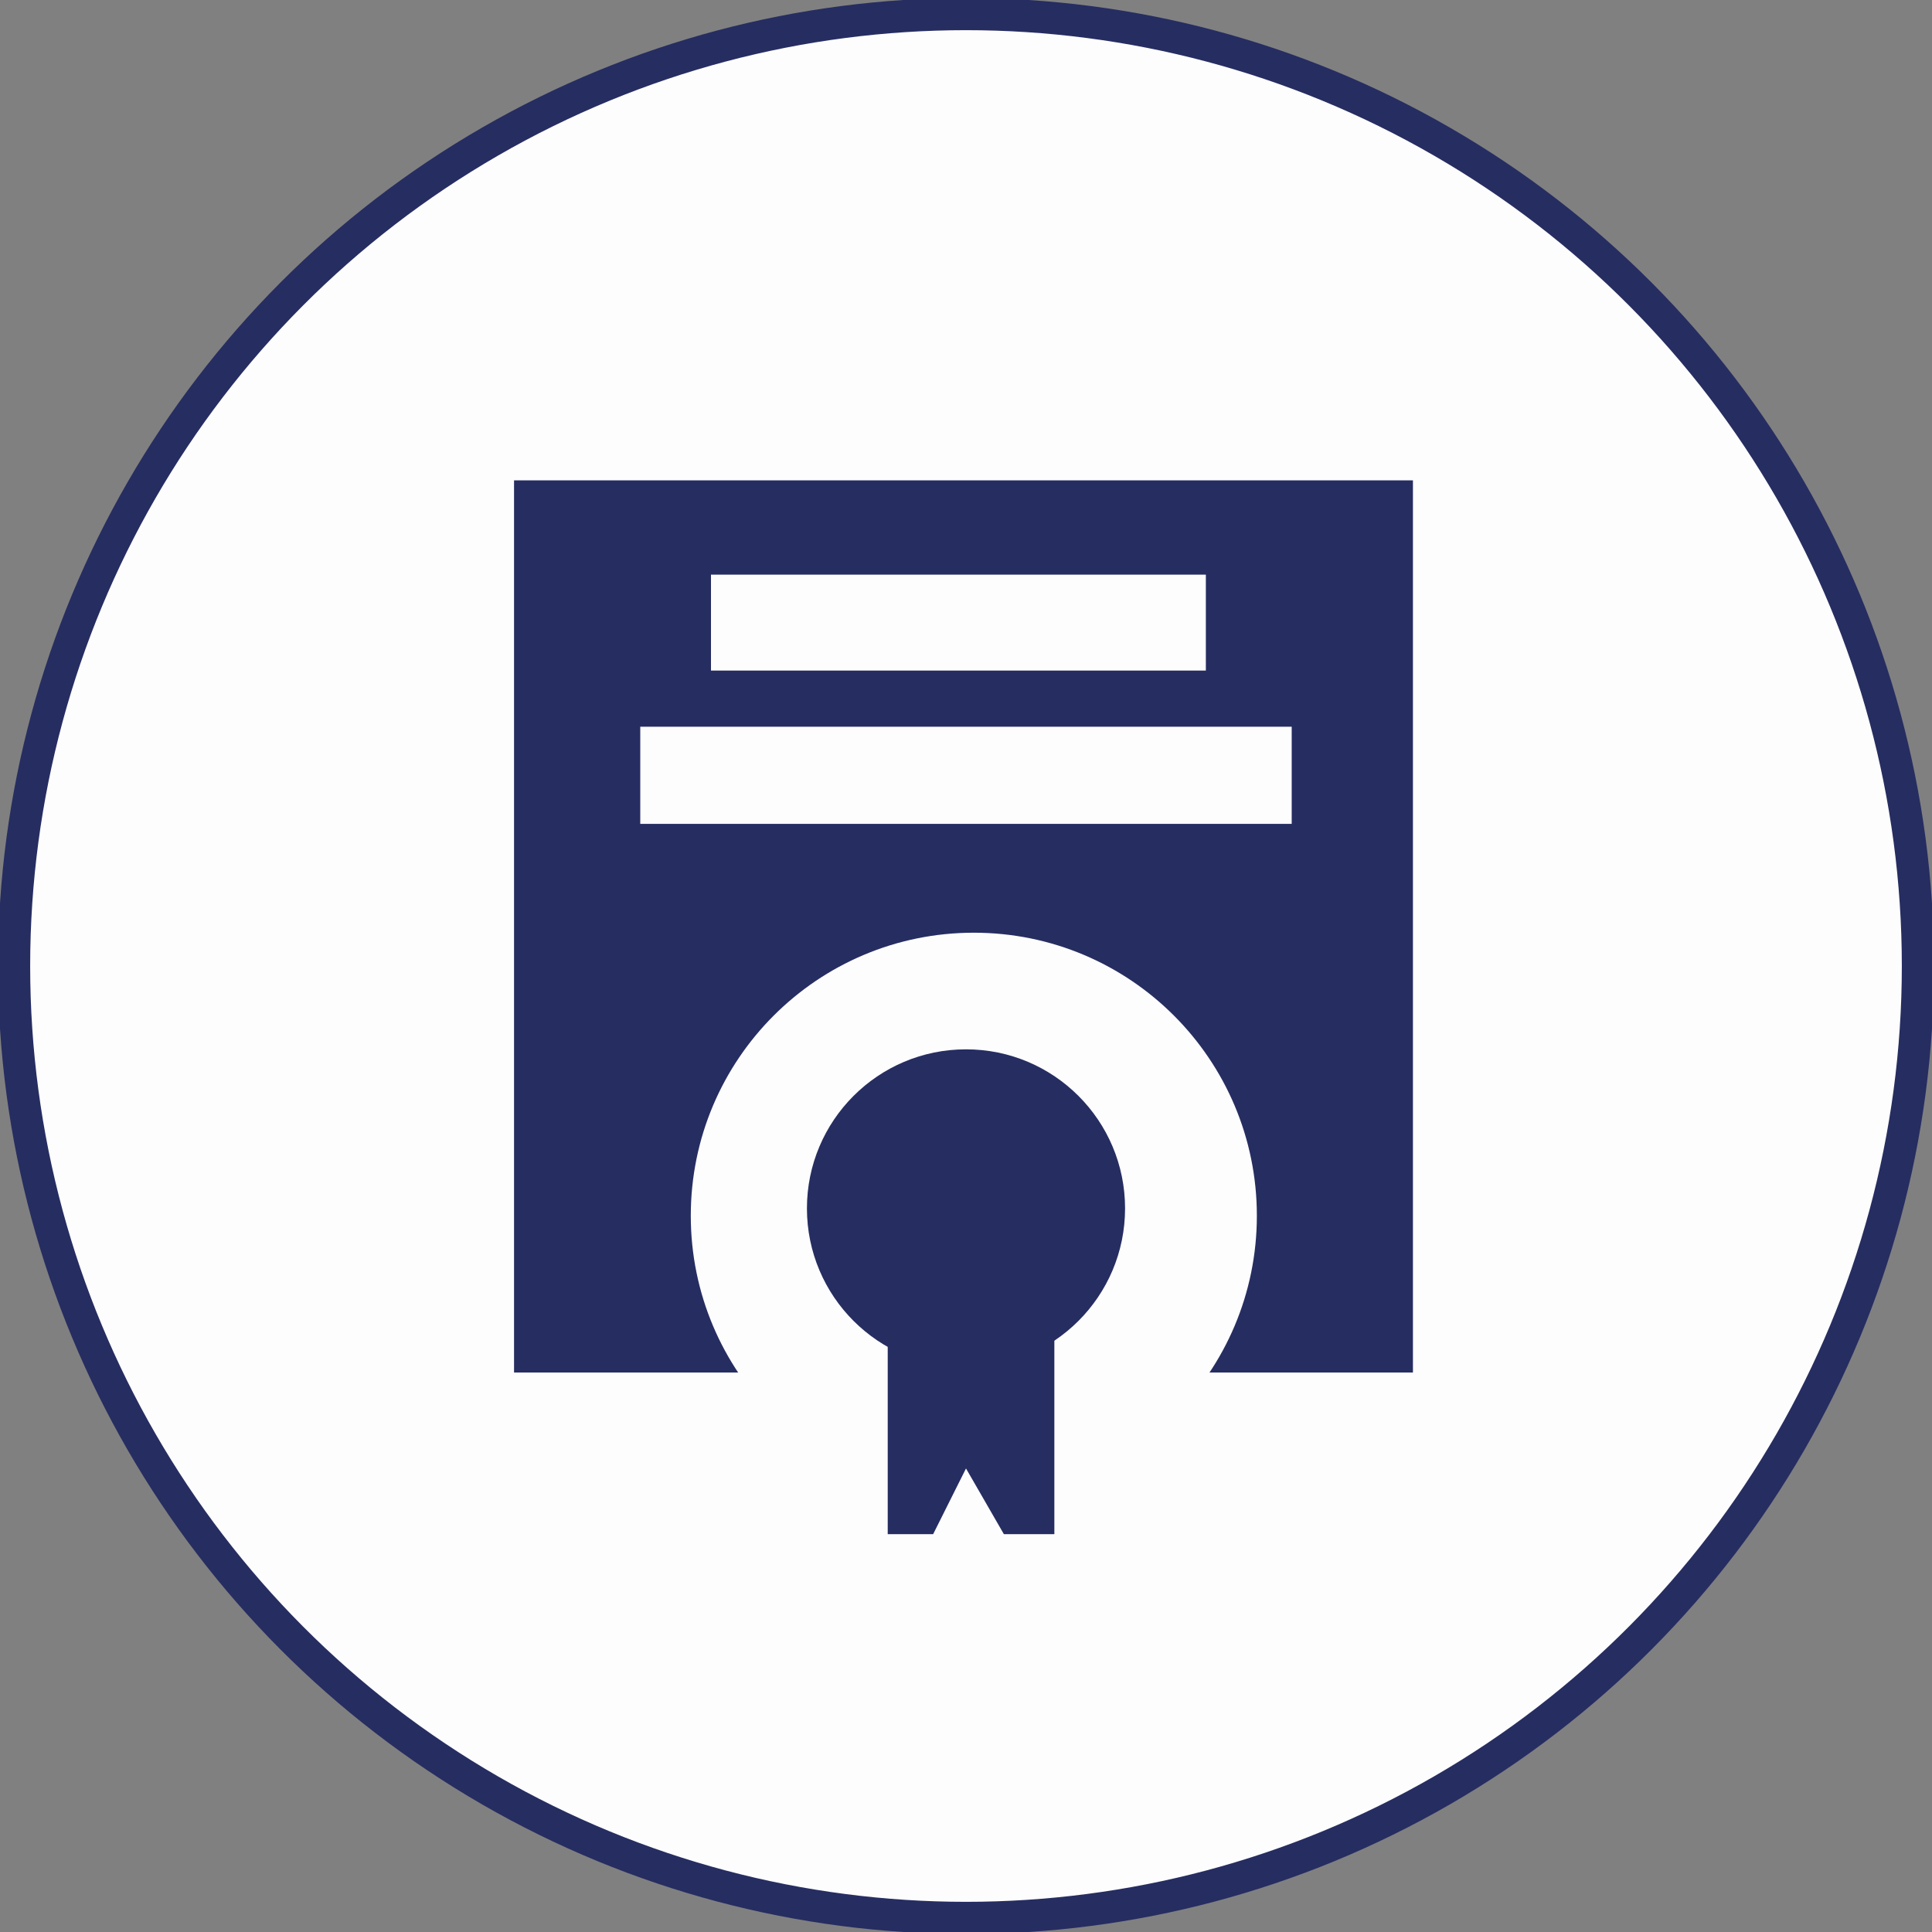 <?xml version="1.0" encoding="utf-8"?>
<!-- Generator: Adobe Illustrator 16.0.0, SVG Export Plug-In . SVG Version: 6.00 Build 0)  -->
<!DOCTYPE svg PUBLIC "-//W3C//DTD SVG 1.1//EN" "http://www.w3.org/Graphics/SVG/1.1/DTD/svg11.dtd">
<svg version="1.1" id="Layer_1" xmlns="http://www.w3.org/2000/svg" xmlns:xlink="http://www.w3.org/1999/xlink" x="0px" y="0px"
	 width="60px" height="60px" viewBox="0 0 60 60" enable-background="new 0 0 60 60" xml:space="preserve">
<rect x="0" y="0" width="60" height="60" fill="#808080" stroke="none"/>
<circle fill="#FDFDFD" stroke="#262D61" stroke-miterlimit="10" cx="30" cy="30" r="29.563"/>
<rect x="15.964" y="14.918" fill="#262D61" width="27.916" height="27.707"/>
<rect x="22.08" y="17.846" fill="#FDFDFD" width="15.369" height="2.979"/>
<rect x="19.884" y="22.569" fill="#FDFDFD" width="20.231" height="3.017"/>
<circle fill="#FDFDFD" cx="30.243" cy="37.756" r="8.79"/>
<polygon fill="#262D61" points="27.569,40.704 32.744,40.704 32.744,47.644 31.176,47.644 30,45.604 28.98,47.644 27.569,47.644 "/>
<circle fill="#262D61" cx="30" cy="37.528" r="4.94"/>
</svg>
